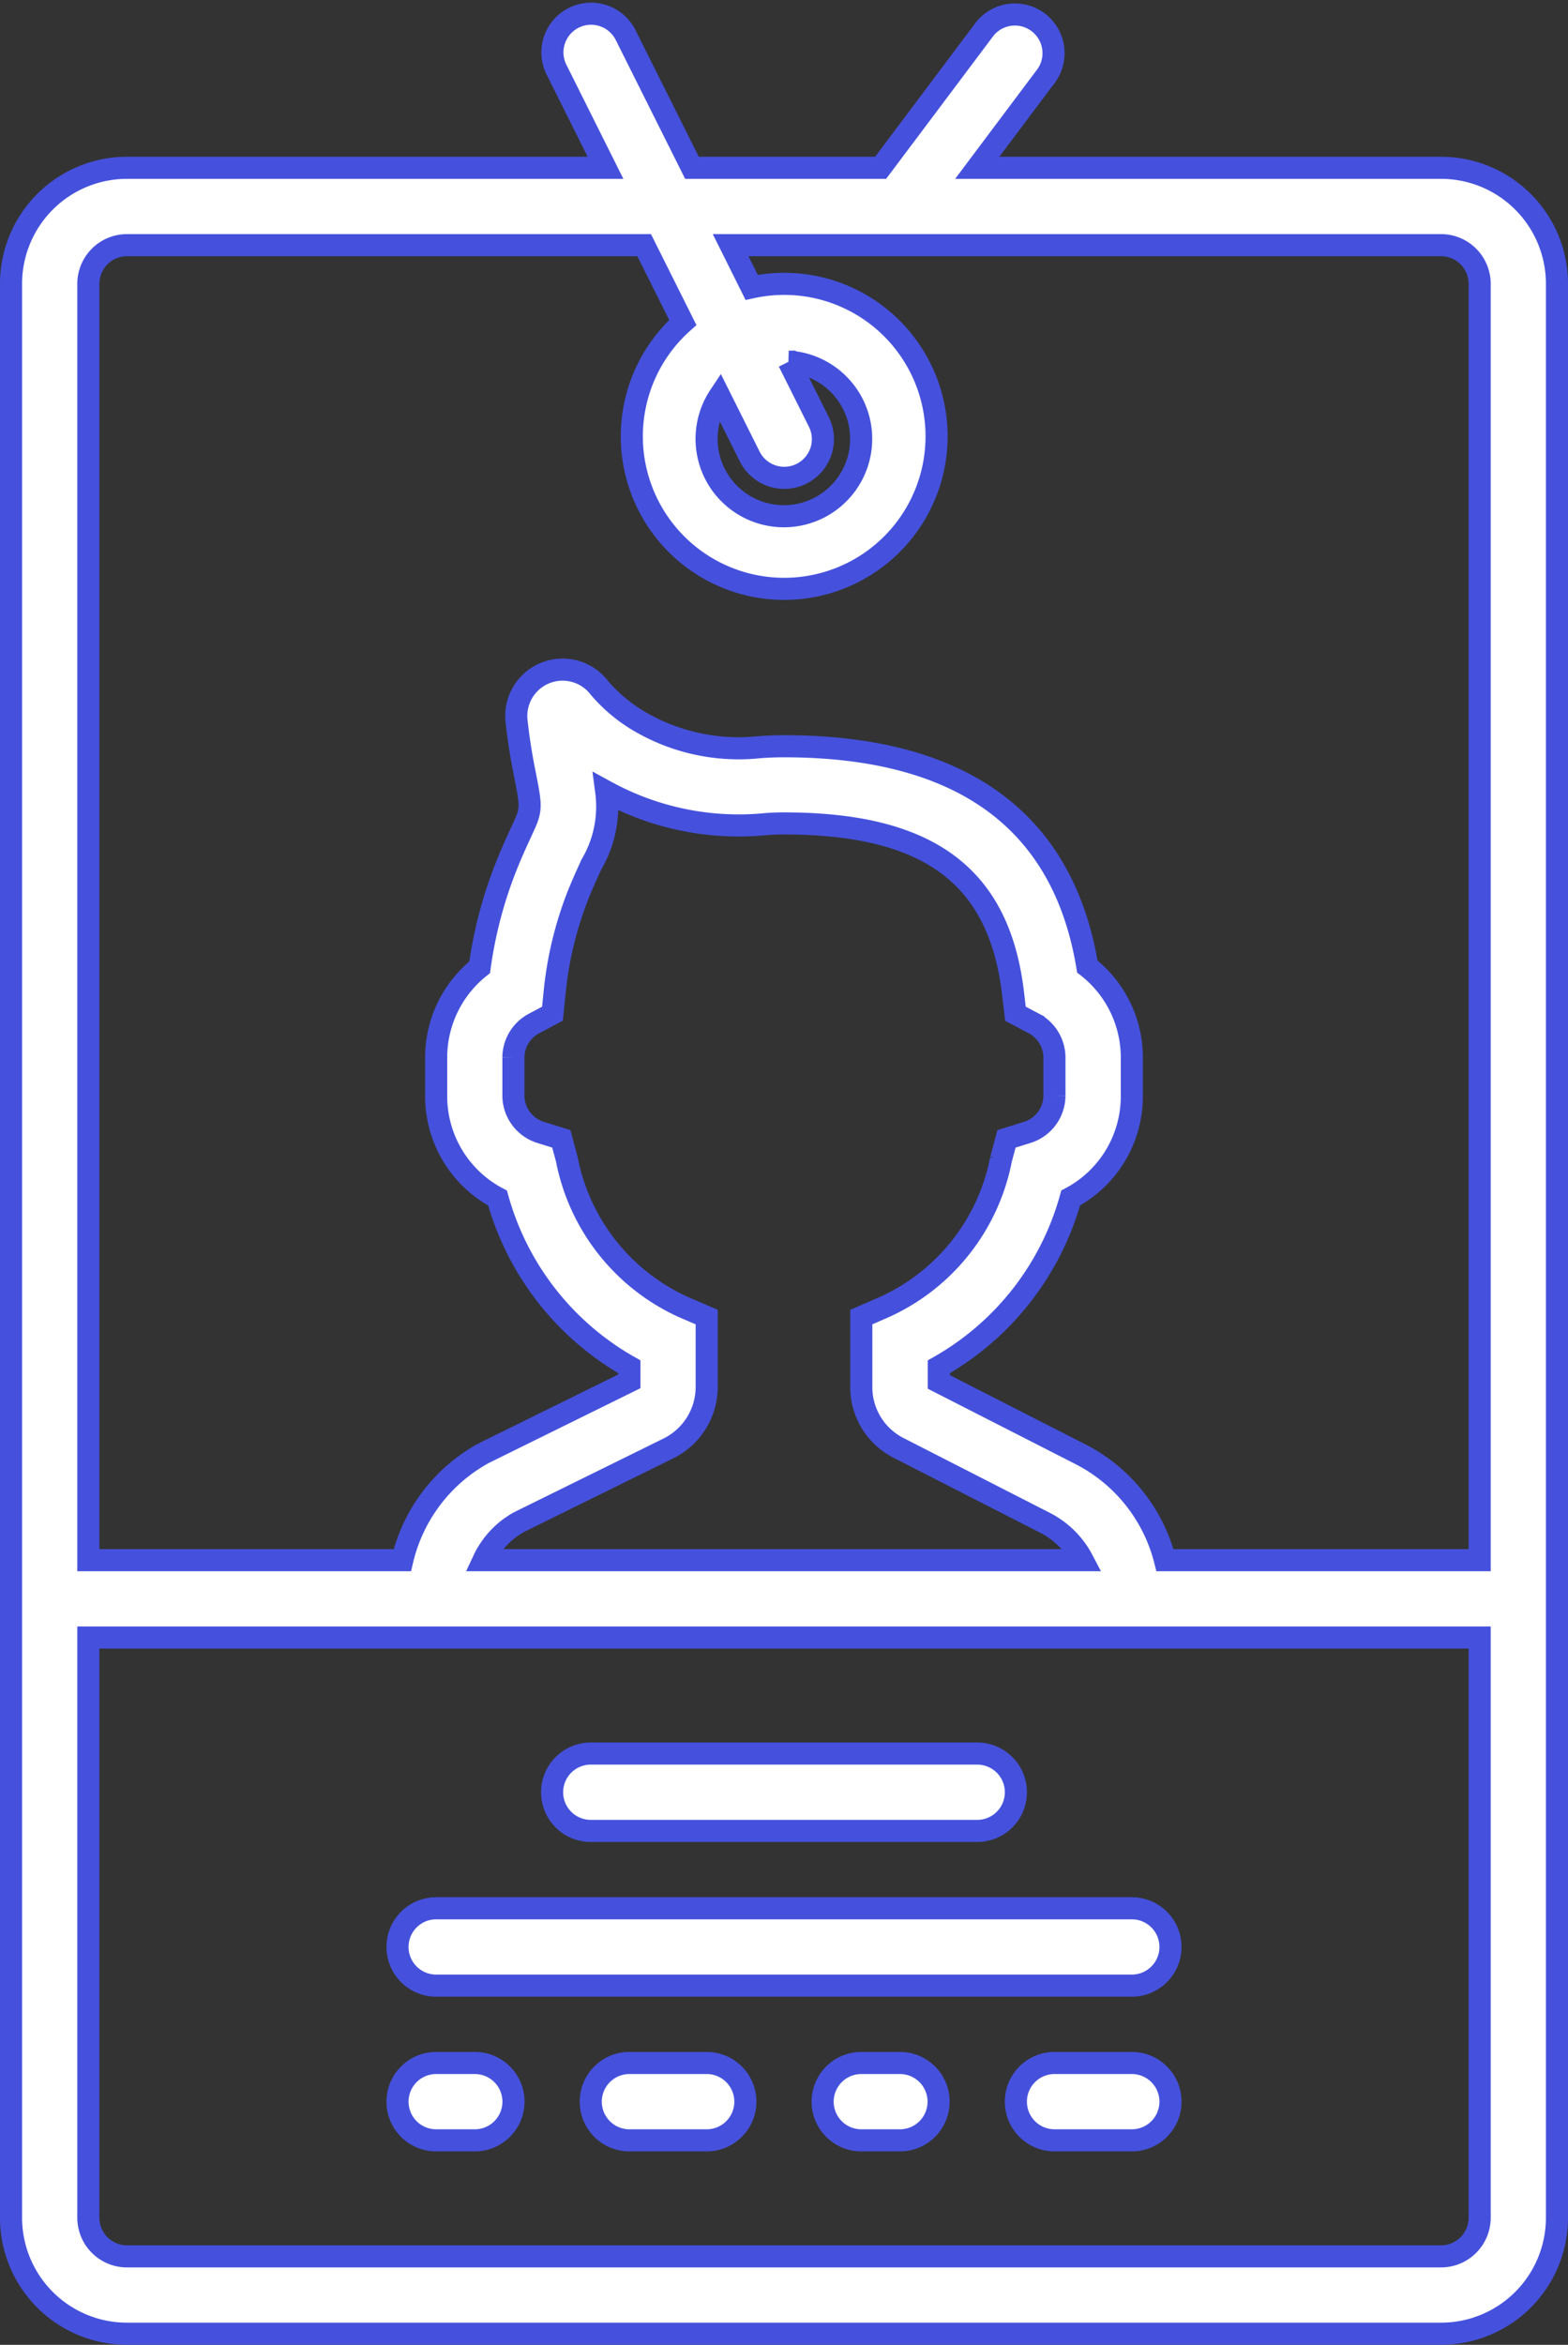 <svg xmlns="http://www.w3.org/2000/svg" width="28.4" height="42.438" viewBox="0 0 28.4 42.438">
  <rect x="0" y="0" width="28.4" height="42.438" fill="#333333" stroke="none"/>
  <g id="id-card" transform="translate(-9.8 0.237)">
    <path id="Path_29304" data-name="Path 29304" d="M35.9,2.8H27.5l1.26-1.68A.7.7,0,0,0,27.641.281L25.75,2.8H22.333L21.126.387a.7.7,0,0,0-1.252.626L20.767,2.8H12.1A2.1,2.1,0,0,0,10,4.9v35A2.1,2.1,0,0,0,12.1,42H35.9A2.1,2.1,0,0,0,38,39.9V4.9A2.1,2.1,0,0,0,35.9,2.8ZM12.1,4.2h9.367l.7,1.4a2.76,2.76,0,1,0,1.247-.636L23.033,4.2H35.9a.7.7,0,0,1,.7.7V28H30.9a2.976,2.976,0,0,0-1.547-1.926l-2.549-1.3V24.5a5.057,5.057,0,0,0,2.388-3.055A2.083,2.083,0,0,0,30.3,19.6v-.7a2.087,2.087,0,0,0-.806-1.644c-.437-2.646-2.283-3.987-5.494-3.987q-.228,0-.445.017a3.557,3.557,0,0,1-2.257-.518,2.869,2.869,0,0,1-.641-.555.839.839,0,0,0-1.5.612c.029.262.073.566.14.9.135.682.135.682-.055,1.091-.071.155-.16.343-.263.6a7.818,7.818,0,0,0-.491,1.853A2.088,2.088,0,0,0,17.7,18.9v.7a2.083,2.083,0,0,0,1.112,1.846A5.053,5.053,0,0,0,21.2,24.5v.263l-2.638,1.3A2.988,2.988,0,0,0,17.087,28H11.4V4.9A.7.7,0,0,1,12.1,4.2ZM22.832,6.931l.541,1.082a.7.7,0,1,0,1.252-.626l-.539-1.078a1.4,1.4,0,1,1-1.254.622Zm-.925,19.046a1.244,1.244,0,0,0,.693-1.112V23.6l-.423-.182a3.711,3.711,0,0,1-2.11-2.67l-.1-.373-.368-.115a.7.7,0,0,1-.5-.663v-.7a.7.7,0,0,1,.379-.613l.328-.175.038-.37a6.573,6.573,0,0,1,.435-1.8c.093-.227.172-.4.237-.537a2.067,2.067,0,0,0,.264-1.312,5.007,5.007,0,0,0,2.885.589c.109-.009.22-.013.334-.013,2.621,0,3.9.949,4.15,3.079l.043.365.326.172a.7.7,0,0,1,.38.615v.7a.7.7,0,0,1-.5.663l-.368.115-.1.373a3.711,3.711,0,0,1-2.111,2.67L25.4,23.6v1.268a1.232,1.232,0,0,0,.675,1.1l2.643,1.35A1.591,1.591,0,0,1,29.41,28H18.557a1.531,1.531,0,0,1,.649-.692ZM35.9,40.6H12.1a.7.7,0,0,1-.7-.7V29.4H36.6V39.9A.7.7,0,0,1,35.9,40.6Z" fill="#fff" stroke="#4551dd" stroke-width="0.4"/>
    <path id="Path_29305" data-name="Path 29305" d="M33.3,49H20.7a.7.7,0,0,0,0,1.4H33.3a.7.7,0,0,0,0-1.4Z" transform="translate(-3 -14.7)" fill="#fff" stroke="#4551dd" stroke-width="0.4"/>
    <path id="Path_29306" data-name="Path 29306" d="M24.7,46.4h7a.7.7,0,1,0,0-1.4h-7a.7.7,0,1,0,0,1.4Z" transform="translate(-4.2 -13.5)" fill="#fff" stroke="#4551dd" stroke-width="0.4"/>
    <path id="Path_29307" data-name="Path 29307" d="M21.4,53h-.7a.7.7,0,0,0,0,1.4h.7a.7.7,0,0,0,0-1.4Z" transform="translate(-3 -15.9)" fill="#fff" stroke="#4551dd" stroke-width="0.4"/>
    <path id="Path_29308" data-name="Path 29308" d="M27.1,53H25.7a.7.7,0,1,0,0,1.4h1.4a.7.7,0,1,0,0-1.4Z" transform="translate(-4.5 -15.9)" fill="#fff" stroke="#4551dd" stroke-width="0.4"/>
    <path id="Path_29309" data-name="Path 29309" d="M32.4,53h-.7a.7.7,0,1,0,0,1.4h.7a.7.7,0,0,0,0-1.4Z" transform="translate(-6.3 -15.9)" fill="#fff" stroke="#4551dd" stroke-width="0.4"/>
    <path id="Path_29310" data-name="Path 29310" d="M38.1,53H36.7a.7.7,0,1,0,0,1.4h1.4a.7.7,0,1,0,0-1.4Z" transform="translate(-7.8 -15.9)" fill="#fff" stroke="#4551dd" stroke-width="0.4"/>
  </g>
</svg>
